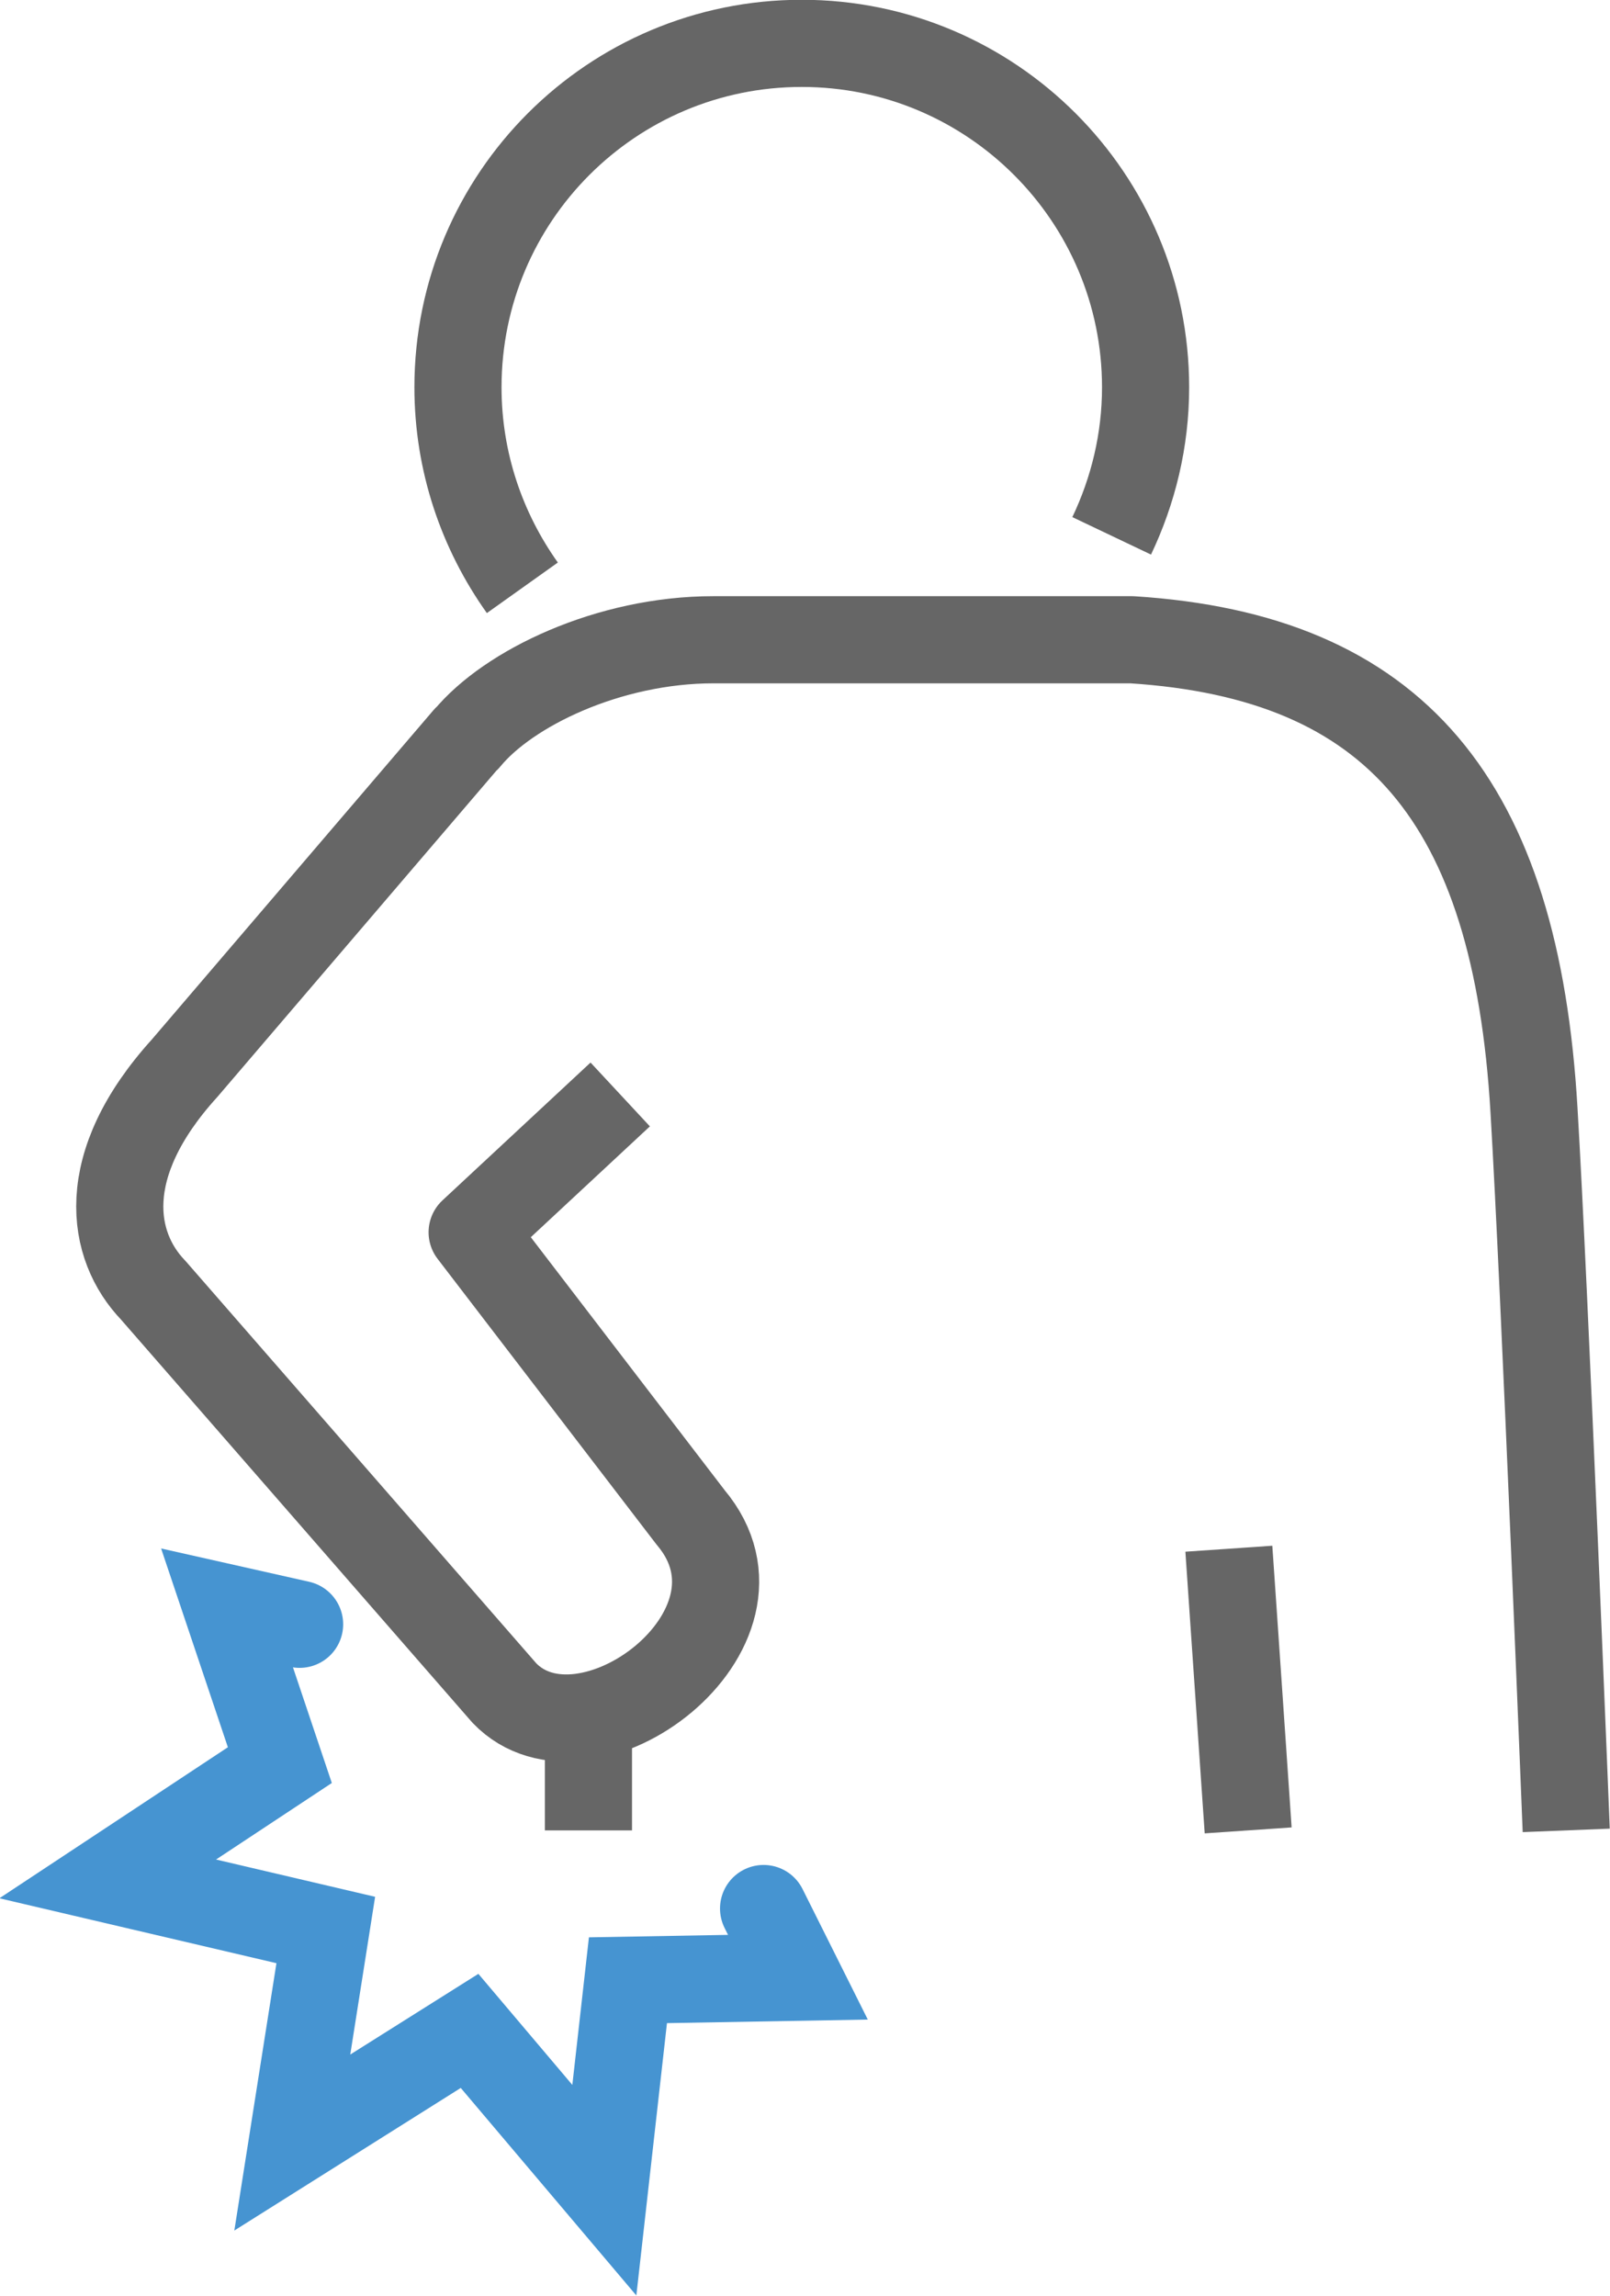 <?xml version="1.0" encoding="UTF-8"?>
<svg id="_레이어_1" data-name="레이어 1" xmlns="http://www.w3.org/2000/svg" viewBox="0 0 37.51 53.47">
  <defs>
    <style>
      .cls-1 {
        stroke: #666;
        stroke-linejoin: round;
      }

      .cls-1, .cls-2 {
        fill: none;
        stroke-width: 2.03px;
      }

      .cls-2 {
        stroke: #4694d1;
        stroke-linecap: round;
        stroke-miterlimit: 10;
      }
    </style>
  </defs>
  <path class="cls-1" d="M25.9,12.48c.5-1.05.79-2.22.79-3.46,0-4.42-3.59-8.01-8.01-8.01s-8.01,3.58-8.01,8.01c0,1.74.56,3.35,1.5,4.67"/>
  <path class="cls-1" d="M36.49,42.63s-.5-12.57-.75-16.76c-.42-7.22-3.24-10.58-9.37-10.97h-9.75c-2.44,0-4.78,1.13-5.74,2.3h-.01s-6.57,7.68-6.57,7.68c-2.06,2.27-1.71,4.15-.73,5.17l8.18,9.38c1.89,1.97,6.55-1.47,4.34-4.09l-5.09-6.64,3.45-3.21"/>
  <line class="cls-1" x1="13.71" y1="39.94" x2="13.71" y2="42.63"/>
  <polyline class="cls-2" points="17.79 44.45 18.59 46.05 14.63 46.12 14.08 51.01 10.94 47.3 6.81 49.9 7.59 44.95 2.51 43.76 6.52 41.11 5.29 37.45 6.98 37.83"/>
  <line class="cls-1" x1="29.08" y1="42.63" x2="28.63" y2="36.07"/>
</svg>
